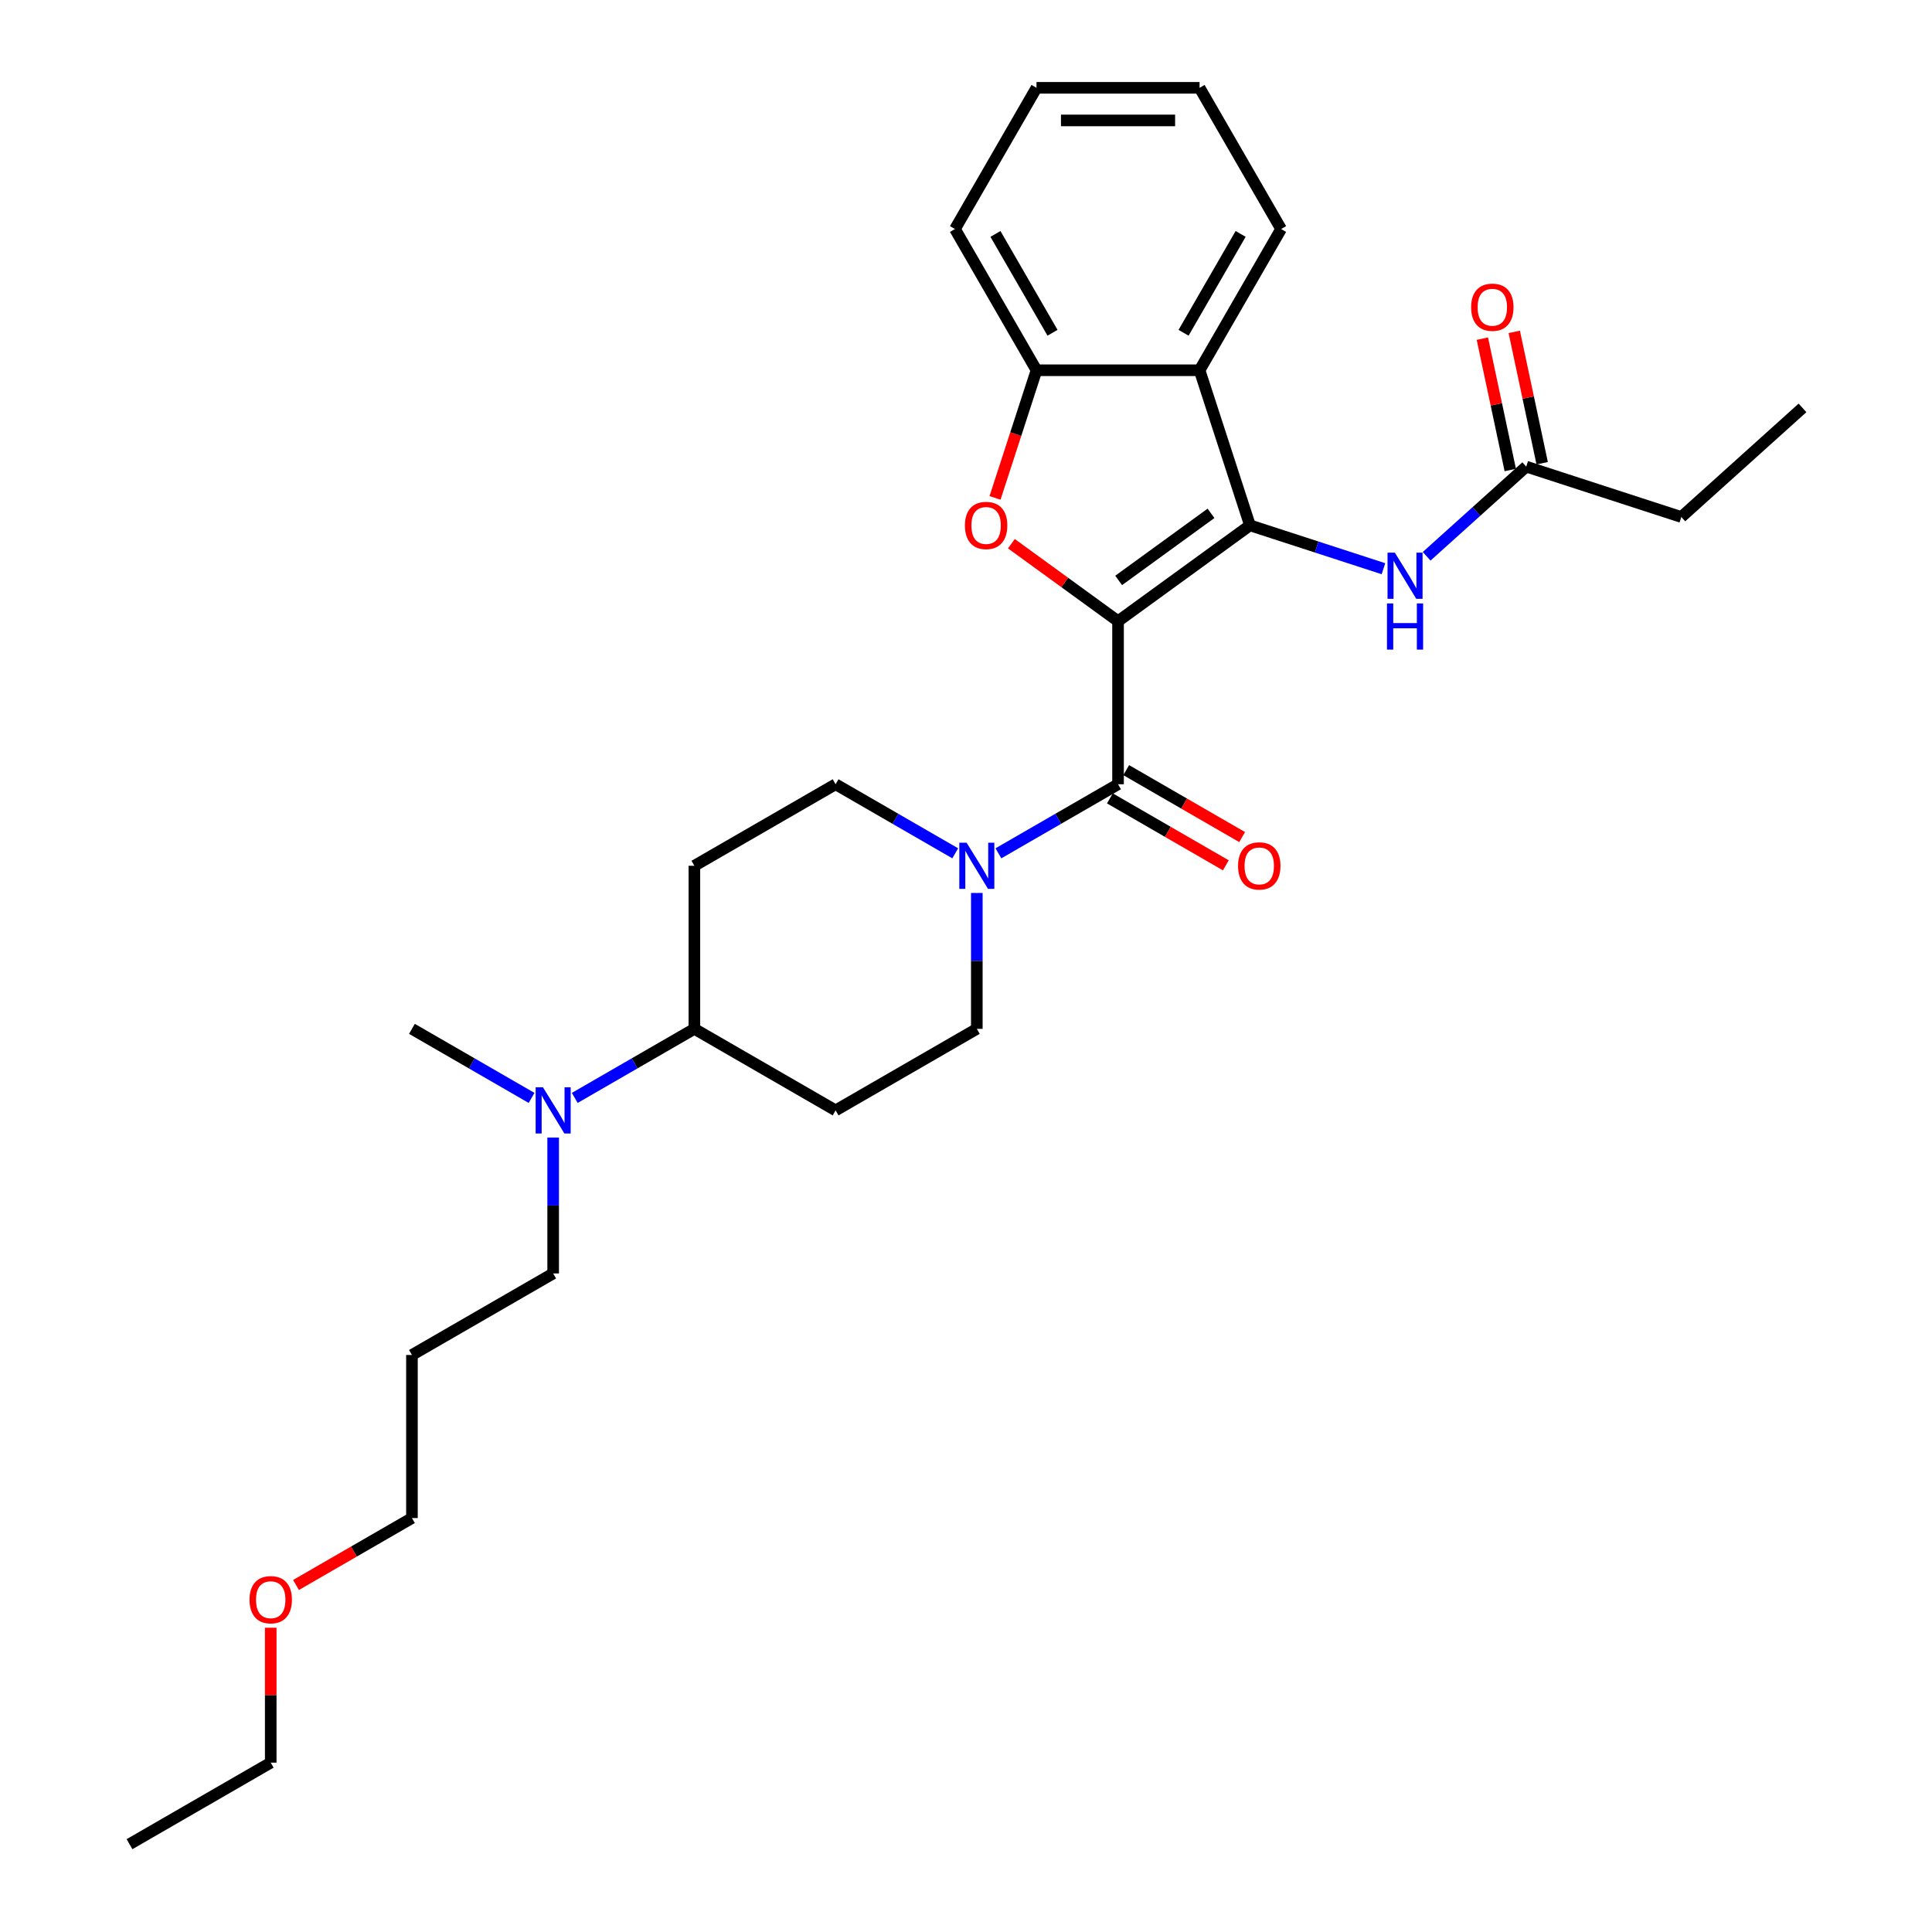 <?xml version='1.0' encoding='iso-8859-1'?>
<svg version='1.1' baseProfile='full'
              xmlns='http://www.w3.org/2000/svg'
                      xmlns:rdkit='http://www.rdkit.org/xml'
                      xmlns:xlink='http://www.w3.org/1999/xlink'
                  xml:space='preserve'
width='1000px' height='1000px' viewBox='0 0 1000 1000'>
<!-- END OF HEADER -->
<rect style='opacity:1.0;fill:#FFFFFF;stroke:none' width='1000' height='1000' x='0' y='0'> </rect>
<path class='bond-0' d='M 578.695,321.526 L 646.978,271.916' style='fill:none;fill-rule:evenodd;stroke:#000000;stroke-width:6px;stroke-linecap:butt;stroke-linejoin:miter;stroke-opacity:1' />
<path class='bond-0' d='M 579.016,300.428 L 626.814,265.701' style='fill:none;fill-rule:evenodd;stroke:#000000;stroke-width:6px;stroke-linecap:butt;stroke-linejoin:miter;stroke-opacity:1' />
<path class='bond-1' d='M 578.695,321.526 L 551.095,301.473' style='fill:none;fill-rule:evenodd;stroke:#000000;stroke-width:6px;stroke-linecap:butt;stroke-linejoin:miter;stroke-opacity:1' />
<path class='bond-1' d='M 551.095,301.473 L 523.494,281.421' style='fill:none;fill-rule:evenodd;stroke:#FF0000;stroke-width:6px;stroke-linecap:butt;stroke-linejoin:miter;stroke-opacity:1' />
<path class='bond-2' d='M 578.695,321.526 L 578.695,405.929' style='fill:none;fill-rule:evenodd;stroke:#000000;stroke-width:6px;stroke-linecap:butt;stroke-linejoin:miter;stroke-opacity:1' />
<path class='bond-3' d='M 646.978,271.916 L 620.896,191.644' style='fill:none;fill-rule:evenodd;stroke:#000000;stroke-width:6px;stroke-linecap:butt;stroke-linejoin:miter;stroke-opacity:1' />
<path class='bond-6' d='M 646.978,271.916 L 681.527,283.141' style='fill:none;fill-rule:evenodd;stroke:#000000;stroke-width:6px;stroke-linecap:butt;stroke-linejoin:miter;stroke-opacity:1' />
<path class='bond-6' d='M 681.527,283.141 L 716.075,294.367' style='fill:none;fill-rule:evenodd;stroke:#0000FF;stroke-width:6px;stroke-linecap:butt;stroke-linejoin:miter;stroke-opacity:1' />
<path class='bond-5' d='M 515.025,257.719 L 525.759,224.682' style='fill:none;fill-rule:evenodd;stroke:#FF0000;stroke-width:6px;stroke-linecap:butt;stroke-linejoin:miter;stroke-opacity:1' />
<path class='bond-5' d='M 525.759,224.682 L 536.494,191.644' style='fill:none;fill-rule:evenodd;stroke:#000000;stroke-width:6px;stroke-linecap:butt;stroke-linejoin:miter;stroke-opacity:1' />
<path class='bond-4' d='M 578.695,405.929 L 547.735,423.804' style='fill:none;fill-rule:evenodd;stroke:#000000;stroke-width:6px;stroke-linecap:butt;stroke-linejoin:miter;stroke-opacity:1' />
<path class='bond-4' d='M 547.735,423.804 L 516.775,441.678' style='fill:none;fill-rule:evenodd;stroke:#0000FF;stroke-width:6px;stroke-linecap:butt;stroke-linejoin:miter;stroke-opacity:1' />
<path class='bond-8' d='M 574.475,413.238 L 604.481,430.562' style='fill:none;fill-rule:evenodd;stroke:#000000;stroke-width:6px;stroke-linecap:butt;stroke-linejoin:miter;stroke-opacity:1' />
<path class='bond-8' d='M 604.481,430.562 L 634.487,447.886' style='fill:none;fill-rule:evenodd;stroke:#FF0000;stroke-width:6px;stroke-linecap:butt;stroke-linejoin:miter;stroke-opacity:1' />
<path class='bond-8' d='M 582.915,398.619 L 612.921,415.943' style='fill:none;fill-rule:evenodd;stroke:#000000;stroke-width:6px;stroke-linecap:butt;stroke-linejoin:miter;stroke-opacity:1' />
<path class='bond-8' d='M 612.921,415.943 L 642.928,433.267' style='fill:none;fill-rule:evenodd;stroke:#FF0000;stroke-width:6px;stroke-linecap:butt;stroke-linejoin:miter;stroke-opacity:1' />
<path class='bond-16' d='M 620.896,191.644 L 663.098,118.549' style='fill:none;fill-rule:evenodd;stroke:#000000;stroke-width:6px;stroke-linecap:butt;stroke-linejoin:miter;stroke-opacity:1' />
<path class='bond-16' d='M 612.608,172.24 L 642.149,121.073' style='fill:none;fill-rule:evenodd;stroke:#000000;stroke-width:6px;stroke-linecap:butt;stroke-linejoin:miter;stroke-opacity:1' />
<path class='bond-29' d='M 620.896,191.644 L 536.494,191.644' style='fill:none;fill-rule:evenodd;stroke:#000000;stroke-width:6px;stroke-linecap:butt;stroke-linejoin:miter;stroke-opacity:1' />
<path class='bond-9' d='M 494.426,441.678 L 463.466,423.804' style='fill:none;fill-rule:evenodd;stroke:#0000FF;stroke-width:6px;stroke-linecap:butt;stroke-linejoin:miter;stroke-opacity:1' />
<path class='bond-9' d='M 463.466,423.804 L 432.506,405.929' style='fill:none;fill-rule:evenodd;stroke:#000000;stroke-width:6px;stroke-linecap:butt;stroke-linejoin:miter;stroke-opacity:1' />
<path class='bond-10' d='M 505.6,462.192 L 505.6,497.362' style='fill:none;fill-rule:evenodd;stroke:#0000FF;stroke-width:6px;stroke-linecap:butt;stroke-linejoin:miter;stroke-opacity:1' />
<path class='bond-10' d='M 505.6,497.362 L 505.6,532.533' style='fill:none;fill-rule:evenodd;stroke:#000000;stroke-width:6px;stroke-linecap:butt;stroke-linejoin:miter;stroke-opacity:1' />
<path class='bond-18' d='M 536.494,191.644 L 494.293,118.549' style='fill:none;fill-rule:evenodd;stroke:#000000;stroke-width:6px;stroke-linecap:butt;stroke-linejoin:miter;stroke-opacity:1' />
<path class='bond-18' d='M 544.783,172.24 L 515.242,121.073' style='fill:none;fill-rule:evenodd;stroke:#000000;stroke-width:6px;stroke-linecap:butt;stroke-linejoin:miter;stroke-opacity:1' />
<path class='bond-7' d='M 738.425,287.936 L 764.199,264.728' style='fill:none;fill-rule:evenodd;stroke:#0000FF;stroke-width:6px;stroke-linecap:butt;stroke-linejoin:miter;stroke-opacity:1' />
<path class='bond-7' d='M 764.199,264.728 L 789.973,241.521' style='fill:none;fill-rule:evenodd;stroke:#000000;stroke-width:6px;stroke-linecap:butt;stroke-linejoin:miter;stroke-opacity:1' />
<path class='bond-15' d='M 798.229,239.766 L 791.003,205.771' style='fill:none;fill-rule:evenodd;stroke:#000000;stroke-width:6px;stroke-linecap:butt;stroke-linejoin:miter;stroke-opacity:1' />
<path class='bond-15' d='M 791.003,205.771 L 783.777,171.776' style='fill:none;fill-rule:evenodd;stroke:#FF0000;stroke-width:6px;stroke-linecap:butt;stroke-linejoin:miter;stroke-opacity:1' />
<path class='bond-15' d='M 781.717,243.276 L 774.492,209.281' style='fill:none;fill-rule:evenodd;stroke:#000000;stroke-width:6px;stroke-linecap:butt;stroke-linejoin:miter;stroke-opacity:1' />
<path class='bond-15' d='M 774.492,209.281 L 767.266,175.286' style='fill:none;fill-rule:evenodd;stroke:#FF0000;stroke-width:6px;stroke-linecap:butt;stroke-linejoin:miter;stroke-opacity:1' />
<path class='bond-21' d='M 789.973,241.521 L 870.245,267.603' style='fill:none;fill-rule:evenodd;stroke:#000000;stroke-width:6px;stroke-linecap:butt;stroke-linejoin:miter;stroke-opacity:1' />
<path class='bond-11' d='M 432.506,405.929 L 359.411,448.13' style='fill:none;fill-rule:evenodd;stroke:#000000;stroke-width:6px;stroke-linecap:butt;stroke-linejoin:miter;stroke-opacity:1' />
<path class='bond-12' d='M 505.6,532.533 L 432.506,574.734' style='fill:none;fill-rule:evenodd;stroke:#000000;stroke-width:6px;stroke-linecap:butt;stroke-linejoin:miter;stroke-opacity:1' />
<path class='bond-31' d='M 359.411,448.13 L 359.411,532.533' style='fill:none;fill-rule:evenodd;stroke:#000000;stroke-width:6px;stroke-linecap:butt;stroke-linejoin:miter;stroke-opacity:1' />
<path class='bond-13' d='M 432.506,574.734 L 359.411,532.533' style='fill:none;fill-rule:evenodd;stroke:#000000;stroke-width:6px;stroke-linecap:butt;stroke-linejoin:miter;stroke-opacity:1' />
<path class='bond-14' d='M 359.411,532.533 L 328.451,550.407' style='fill:none;fill-rule:evenodd;stroke:#000000;stroke-width:6px;stroke-linecap:butt;stroke-linejoin:miter;stroke-opacity:1' />
<path class='bond-14' d='M 328.451,550.407 L 297.491,568.282' style='fill:none;fill-rule:evenodd;stroke:#0000FF;stroke-width:6px;stroke-linecap:butt;stroke-linejoin:miter;stroke-opacity:1' />
<path class='bond-19' d='M 286.316,588.795 L 286.316,623.966' style='fill:none;fill-rule:evenodd;stroke:#0000FF;stroke-width:6px;stroke-linecap:butt;stroke-linejoin:miter;stroke-opacity:1' />
<path class='bond-19' d='M 286.316,623.966 L 286.316,659.136' style='fill:none;fill-rule:evenodd;stroke:#000000;stroke-width:6px;stroke-linecap:butt;stroke-linejoin:miter;stroke-opacity:1' />
<path class='bond-22' d='M 275.141,568.282 L 244.181,550.407' style='fill:none;fill-rule:evenodd;stroke:#0000FF;stroke-width:6px;stroke-linecap:butt;stroke-linejoin:miter;stroke-opacity:1' />
<path class='bond-22' d='M 244.181,550.407 L 213.221,532.533' style='fill:none;fill-rule:evenodd;stroke:#000000;stroke-width:6px;stroke-linecap:butt;stroke-linejoin:miter;stroke-opacity:1' />
<path class='bond-25' d='M 663.098,118.549 L 620.896,45.455' style='fill:none;fill-rule:evenodd;stroke:#000000;stroke-width:6px;stroke-linecap:butt;stroke-linejoin:miter;stroke-opacity:1' />
<path class='bond-17' d='M 213.221,701.338 L 286.316,659.136' style='fill:none;fill-rule:evenodd;stroke:#000000;stroke-width:6px;stroke-linecap:butt;stroke-linejoin:miter;stroke-opacity:1' />
<path class='bond-23' d='M 213.221,701.338 L 213.221,785.74' style='fill:none;fill-rule:evenodd;stroke:#000000;stroke-width:6px;stroke-linecap:butt;stroke-linejoin:miter;stroke-opacity:1' />
<path class='bond-27' d='M 494.293,118.549 L 536.494,45.455' style='fill:none;fill-rule:evenodd;stroke:#000000;stroke-width:6px;stroke-linecap:butt;stroke-linejoin:miter;stroke-opacity:1' />
<path class='bond-20' d='M 153.209,820.388 L 183.215,803.064' style='fill:none;fill-rule:evenodd;stroke:#FF0000;stroke-width:6px;stroke-linecap:butt;stroke-linejoin:miter;stroke-opacity:1' />
<path class='bond-20' d='M 183.215,803.064 L 213.221,785.74' style='fill:none;fill-rule:evenodd;stroke:#000000;stroke-width:6px;stroke-linecap:butt;stroke-linejoin:miter;stroke-opacity:1' />
<path class='bond-24' d='M 140.127,842.509 L 140.127,877.427' style='fill:none;fill-rule:evenodd;stroke:#FF0000;stroke-width:6px;stroke-linecap:butt;stroke-linejoin:miter;stroke-opacity:1' />
<path class='bond-24' d='M 140.127,877.427 L 140.127,912.344' style='fill:none;fill-rule:evenodd;stroke:#000000;stroke-width:6px;stroke-linecap:butt;stroke-linejoin:miter;stroke-opacity:1' />
<path class='bond-26' d='M 870.245,267.603 L 932.968,211.127' style='fill:none;fill-rule:evenodd;stroke:#000000;stroke-width:6px;stroke-linecap:butt;stroke-linejoin:miter;stroke-opacity:1' />
<path class='bond-28' d='M 140.127,912.344 L 67.032,954.545' style='fill:none;fill-rule:evenodd;stroke:#000000;stroke-width:6px;stroke-linecap:butt;stroke-linejoin:miter;stroke-opacity:1' />
<path class='bond-30' d='M 620.896,45.455 L 536.494,45.455' style='fill:none;fill-rule:evenodd;stroke:#000000;stroke-width:6px;stroke-linecap:butt;stroke-linejoin:miter;stroke-opacity:1' />
<path class='bond-30' d='M 608.236,62.335 L 549.154,62.335' style='fill:none;fill-rule:evenodd;stroke:#000000;stroke-width:6px;stroke-linecap:butt;stroke-linejoin:miter;stroke-opacity:1' />
<path  class='atom-2' d='M 499.44 271.983
Q 499.44 266.244, 502.276 263.037
Q 505.112 259.829, 510.412 259.829
Q 515.713 259.829, 518.548 263.037
Q 521.384 266.244, 521.384 271.983
Q 521.384 277.79, 518.515 281.099
Q 515.645 284.373, 510.412 284.373
Q 505.145 284.373, 502.276 281.099
Q 499.44 277.824, 499.44 271.983
M 510.412 281.673
Q 514.058 281.673, 516.016 279.242
Q 518.008 276.777, 518.008 271.983
Q 518.008 267.29, 516.016 264.927
Q 514.058 262.53, 510.412 262.53
Q 506.766 262.53, 504.774 264.893
Q 502.816 267.257, 502.816 271.983
Q 502.816 276.811, 504.774 279.242
Q 506.766 281.673, 510.412 281.673
' fill='#FF0000'/>
<path  class='atom-5' d='M 500.317 436.179
L 508.149 448.839
Q 508.926 450.088, 510.175 452.35
Q 511.424 454.612, 511.492 454.747
L 511.492 436.179
L 514.665 436.179
L 514.665 460.081
L 511.39 460.081
L 502.984 446.239
Q 502.005 444.619, 500.958 442.762
Q 499.945 440.905, 499.642 440.331
L 499.642 460.081
L 496.536 460.081
L 496.536 436.179
L 500.317 436.179
' fill='#0000FF'/>
<path  class='atom-7' d='M 721.966 286.046
L 729.799 298.706
Q 730.575 299.956, 731.825 302.218
Q 733.074 304.48, 733.141 304.615
L 733.141 286.046
L 736.315 286.046
L 736.315 309.949
L 733.04 309.949
L 724.633 296.107
Q 723.654 294.486, 722.608 292.629
Q 721.595 290.773, 721.291 290.199
L 721.291 309.949
L 718.185 309.949
L 718.185 286.046
L 721.966 286.046
' fill='#0000FF'/>
<path  class='atom-7' d='M 717.898 312.339
L 721.139 312.339
L 721.139 322.501
L 733.361 322.501
L 733.361 312.339
L 736.602 312.339
L 736.602 336.242
L 733.361 336.242
L 733.361 325.202
L 721.139 325.202
L 721.139 336.242
L 717.898 336.242
L 717.898 312.339
' fill='#0000FF'/>
<path  class='atom-9' d='M 640.818 448.198
Q 640.818 442.458, 643.654 439.251
Q 646.489 436.044, 651.79 436.044
Q 657.09 436.044, 659.926 439.251
Q 662.762 442.458, 662.762 448.198
Q 662.762 454.005, 659.893 457.313
Q 657.023 460.588, 651.79 460.588
Q 646.523 460.588, 643.654 457.313
Q 640.818 454.038, 640.818 448.198
M 651.79 457.887
Q 655.436 457.887, 657.394 455.456
Q 659.386 452.992, 659.386 448.198
Q 659.386 443.505, 657.394 441.142
Q 655.436 438.745, 651.79 438.745
Q 648.144 438.745, 646.152 441.108
Q 644.194 443.471, 644.194 448.198
Q 644.194 453.025, 646.152 455.456
Q 648.144 457.887, 651.79 457.887
' fill='#FF0000'/>
<path  class='atom-15' d='M 281.033 562.783
L 288.865 575.443
Q 289.642 576.692, 290.891 578.954
Q 292.14 581.216, 292.207 581.351
L 292.207 562.783
L 295.381 562.783
L 295.381 586.685
L 292.106 586.685
L 283.7 572.843
Q 282.721 571.223, 281.674 569.366
Q 280.661 567.509, 280.357 566.935
L 280.357 586.685
L 277.251 586.685
L 277.251 562.783
L 281.033 562.783
' fill='#0000FF'/>
<path  class='atom-16' d='M 761.453 159.031
Q 761.453 153.291, 764.289 150.084
Q 767.124 146.877, 772.425 146.877
Q 777.725 146.877, 780.561 150.084
Q 783.397 153.291, 783.397 159.031
Q 783.397 164.837, 780.528 168.146
Q 777.658 171.421, 772.425 171.421
Q 767.158 171.421, 764.289 168.146
Q 761.453 164.871, 761.453 159.031
M 772.425 168.72
Q 776.071 168.72, 778.029 166.289
Q 780.021 163.825, 780.021 159.031
Q 780.021 154.338, 778.029 151.974
Q 776.071 149.577, 772.425 149.577
Q 768.779 149.577, 766.787 151.941
Q 764.829 154.304, 764.829 159.031
Q 764.829 163.858, 766.787 166.289
Q 768.779 168.72, 772.425 168.72
' fill='#FF0000'/>
<path  class='atom-21' d='M 129.154 828.009
Q 129.154 822.27, 131.99 819.062
Q 134.826 815.855, 140.127 815.855
Q 145.427 815.855, 148.263 819.062
Q 151.099 822.27, 151.099 828.009
Q 151.099 833.816, 148.229 837.125
Q 145.36 840.399, 140.127 840.399
Q 134.86 840.399, 131.99 837.125
Q 129.154 833.85, 129.154 828.009
M 140.127 837.699
Q 143.773 837.699, 145.731 835.268
Q 147.723 832.803, 147.723 828.009
Q 147.723 823.316, 145.731 820.953
Q 143.773 818.556, 140.127 818.556
Q 136.48 818.556, 134.489 820.919
Q 132.53 823.283, 132.53 828.009
Q 132.53 832.837, 134.489 835.268
Q 136.48 837.699, 140.127 837.699
' fill='#FF0000'/>
</svg>
